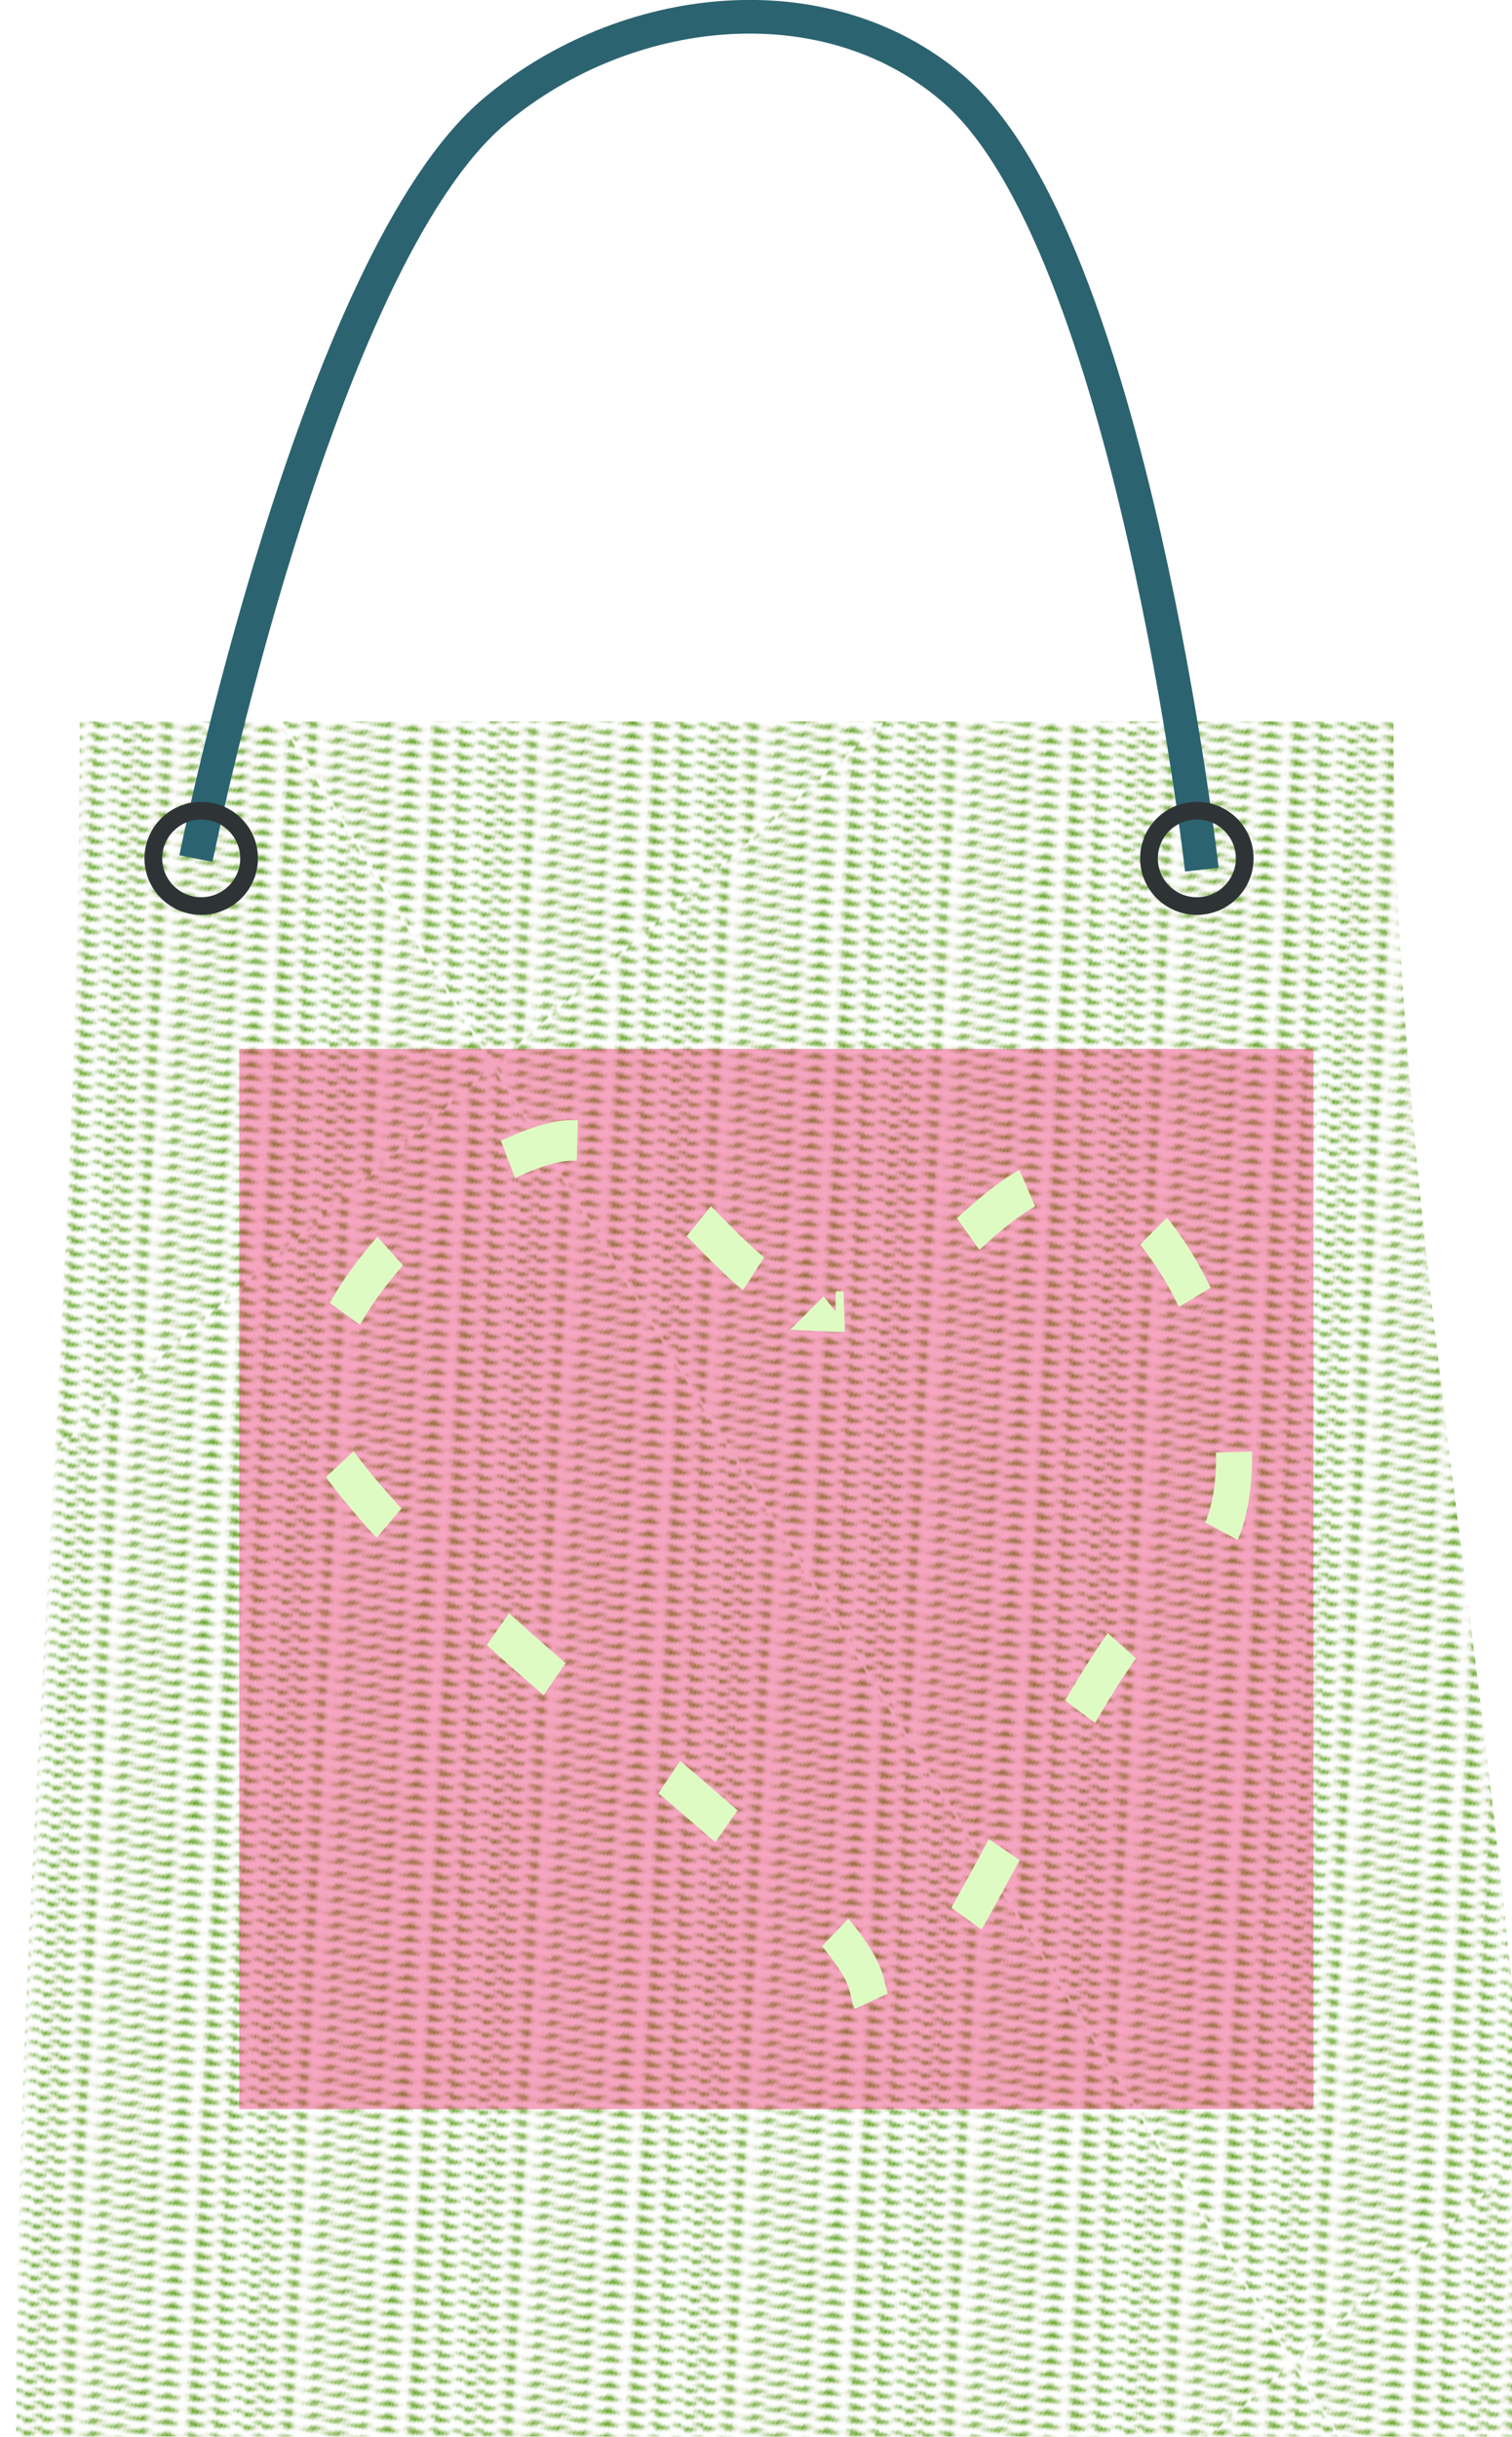 <?xml version="1.0"?>
<svg
    xmlns:rdf="http://www.w3.org/1999/02/22-rdf-syntax-ns#"
    xmlns="http://www.w3.org/2000/svg"
    xmlns:cc="http://creativecommons.org/ns#"
    xmlns:xlink="http://www.w3.org/1999/xlink"
    xmlns:dc="http://purl.org/dc/elements/1.1/"
    xmlns:svg="http://www.w3.org/2000/svg"
    xmlns:inkscape="http://www.inkscape.org/namespaces/inkscape"
    xmlns:sodipodi="http://sodipodi.sourceforge.net/DTD/sodipodi-0.dtd"
    xmlns:ns1="http://sozi.baierouge.fr"
    id="svg2"
    viewBox="0 0 571 920"
    version="1.1"
  >
  <defs
      id="defs4"
    >
    <pattern
        id="pattern6230"
        xlink:href="#pattern6178"
        patternTransform="matrix(-.747 .581 -.553 -.795 1137.7 1143.6)"
    />
    <pattern
        id="pattern6227"
        xlink:href="#pattern6196"
        patternTransform="matrix(.561 .721 -.78 .607 -235.95 -193.95)"
    />
    <pattern
        id="pattern6196"
        xlink:href="#pattern6181"
        patternTransform="matrix(.561 .721 -.78 .607 -235.95 -193.95)"
    />
    <pattern
        id="pattern6181"
        xlink:href="#pattern6147"
        patternTransform="matrix(.581 .747 -.795 .553 -235.95 -193.95)"
    />
    <pattern
        id="pattern6178"
        xlink:href="#pattern6145"
        patternTransform="matrix(.581 .747 -.795 .553 1143.6 -1137.7)"
    />
    <pattern
        id="pattern6147"
        xlink:href="#pattern6141"
        patternTransform="matrix(.583 .792 -.797 .586 -374.29 -281.92)"
    />
    <pattern
        id="pattern6145"
        xlink:href="#pattern6141"
        patternTransform="matrix(.583 .792 -.797 .586 999.51 -172.86)"
    />
    <pattern
        id="pattern6141"
        xlink:href="#pattern6132"
        patternTransform="matrix(.583 .792 -.797 .586 -202.86 -810.49)"
    />
    <pattern
        id="pattern6135"
        xlink:href="#pattern6130"
        patternTransform="matrix(.034 -.041 .272 .233 -355.65 671.56)"
    />
    <pattern
        id="pattern6130"
        xlink:href="#pattern6127"
        patternTransform="matrix(.034 -.041 .272 .233 -912.8 563.92)"
    />
    <pattern
        id="pattern6127"
        xlink:href="#pattern5402"
        patternTransform="translate(-1144.6 686.7)"
    />
    <pattern
        id="pattern5402"
        width="78.203"
        patternUnits="userSpaceOnUse"
        patternTransform="translate(-1144.6 686.7)"
        height="238.357"
      >
      <g
          id="g5394"
          transform="matrix(.368 0 0 .354 421.28 -89.442)"
        >
        <path
            id="path5286"
            stroke="#7a7700"
            stroke-width="3.965"
            fill="none"
            d="m-1030.8 294.08s56.412 101.71 51.596 159.71c-7.678 92.49-129.02 176.21-125.62 267.48 2.365 63.389 99.999 156.11 99.999 156.11"
        />
        <path
            id="path1007"
            stroke="#000"
            stroke-width=".635px"
            fill="#4e9a06"
            d="m-957.27 300.37s-24.78-50.44-44.032-47.514c-22.367 3.399-26.948 65.177-49.08 63.732-10.158-0.663-16.634-29.506-16.634-29.506m134.6 96.932s-18.886-57.074-38.063-56.016c-22.28 1.229-33.15 63.088-54.636 59.128-9.862-1.817-13.142-31.056-13.142-31.056m100.49 136.19s6.415-76.652-11.86-80.088c-21.232-3.992-49.516 53.591-66.647 41.261-7.863-5.659-3.493-27.607-3.493-27.607m37.547 159.2s29.748-62.129 16.656-74.4c-15.211-14.257-64.827 28.459-74.696 9.475-4.53-8.713 11.828-31.619 11.828-31.619m1.685 169.27s26.458-49.302 16.391-64.313c-11.696-17.441-65.456 19.48-73.985-0.298-3.915-9.077 18.671-35.078 18.671-35.078m13.583 160.97s10.573-39.914-1.203-53.494c-13.682-15.778-61.91 29.158-75.036 12.583-6.024-7.608 16.206-42.489 16.206-42.489m67.706 132.32s-12.734-28.997-29.855-35.357c-19.891-7.39-41.589 52.765-62.907 48.286-9.784-2.056-6.609-48.267-6.609-48.267m133.34 92.886s-27.479-36.732-46.711-33.075c-22.345 4.249-21.096 65.394-43.661 67.216-10.357 0.837-21.38-31.477-21.38-31.477m156.91 53.246s-33.519-34.425-52.425-28.047c-21.965 7.41-12.805 66.748-35.381 71.27-10.362 2.075-25.21-26.905-25.21-26.905"
        />
      </g
      >
    </pattern
    >
    <pattern
        id="pattern6132"
        width="517.143"
        patternUnits="userSpaceOnUse"
        patternTransform="translate(-557.14 -107.64)"
        height="522.857"
      >
      <path
          id="rect6125"
          fill-rule="evenodd"
          fill="url(#pattern6135)"
          d="m0 0h517.14v522.86h-517.14v-522.86z"
      />
    </pattern
    >
  </defs
  >
  <g
      id="layer1"
      transform="translate(0 -132.36)"
    >
    <g
        id="g6243"
        transform="matrix(1 0 0 .996 0 3.864)"
      >
      <g
          id="g6198"
          transform="matrix(1.044 0 0 1.182 3.044 -191.34)"
        >
        <g
            id="g6188"
            transform="translate(2.913)"
          >
          <path
              id="use5087"
              opacity=".948"
              d="m-1180 58.076c0 26.825-19.827 48.571-44.286 48.571-24.458 0-44.286-21.746-44.286-48.571s19.827-48.571 44.286-48.571c24.458 0 44.286 21.746 44.286 48.571z"
              fill-rule="evenodd"
              transform="matrix(-.012 .005 .412 1.976 -90.987 680.77)"
              stroke-width="0"
              fill="#4e9a06"
          />
          <path
              id="rect6143"
              fill-rule="evenodd"
              fill="url(#pattern6230)"
              d="m498.25 502.36c0 183.33 51.75 366.67 51.75 550h-550c0-183.33 23-366.67 23-550h475.25z"
          />
          <g
              id="g6183"
              transform="translate(877.14 108.57)"
            >
            <path
                id="rect6139"
                fill-rule="evenodd"
                fill="url(#pattern6227)"
                d="m-855.24 396.21h470.6c0 183.33 57.5 364.25 57.5 547.58h-550c0-183.33 21.905-364.25 21.905-547.58z"
            />
            <rect
                id="rect6149"
                fill-opacity=".384"
                fill-rule="evenodd"
                height="340"
                width="388.57"
                y="498.79"
                x="-796.43"
                fill="#e9155c"
            />
            <path
                id="path6163"
                d="m-580.72 583.02c-38.974-1.512-63.628-61.961-101.75-54.198-43.694 8.899-105.75 68.567-78.622 101.89 48.289 59.326 184.87 137.49 191.93 169.1 11.099 49.666 72.899-107.63 113.31-130.07 40.063-22.257 11.667-108.53-30.061-127.91-31.211-14.497-60.007 42.541-94.809 41.19z"
                stroke-dashoffset="45.535"
                stroke="#dffbc4"
                stroke-dasharray="26.02, 52.04"
                stroke-width="13.01"
                fill="none"
            />
          </g
          >
        </g
        >
      </g
      >
      <path
          id="path6232"
          stroke="#2c6371"
          stroke-width="12.757"
          fill="none"
          d="m74 454.42s45.46-226.79 113.02-283.51c48.888-41.041 124.02-50.012 172.67-8.463 67.323 57.494 94.185 296.2 94.185 296.2"
      />
      <path
          id="path6236"
          stroke-width="0"
          fill-rule="evenodd"
          fill="#2e3436"
          d="m75.988 432.94c-11.832 0-21.426 9.586-21.426 21.418s9.594 21.426 21.426 21.426 21.426-9.594 21.426-21.426-9.594-21.418-21.426-21.418zm0 6.693c8.134 0 14.725 6.591 14.725 14.725 0 8.134-6.591 14.733-14.725 14.733-8.134 0-14.725-6.598-14.725-14.733 0-8.134 6.591-14.725 14.725-14.725z"
      />
      <path
          id="path6241"
          stroke-width="0"
          fill-rule="evenodd"
          fill="#2e3436"
          d="m451.99 432.94c-11.832 0-21.426 9.586-21.426 21.418s9.594 21.426 21.426 21.426 21.426-9.594 21.426-21.426-9.594-21.418-21.426-21.418zm0 6.693c8.134 0 14.725 6.591 14.725 14.725 0 8.134-6.591 14.733-14.725 14.733-8.134 0-14.725-6.598-14.725-14.733 0-8.134 6.591-14.725 14.725-14.725z"
      />
    </g
    >
  </g
  >
</svg
>
